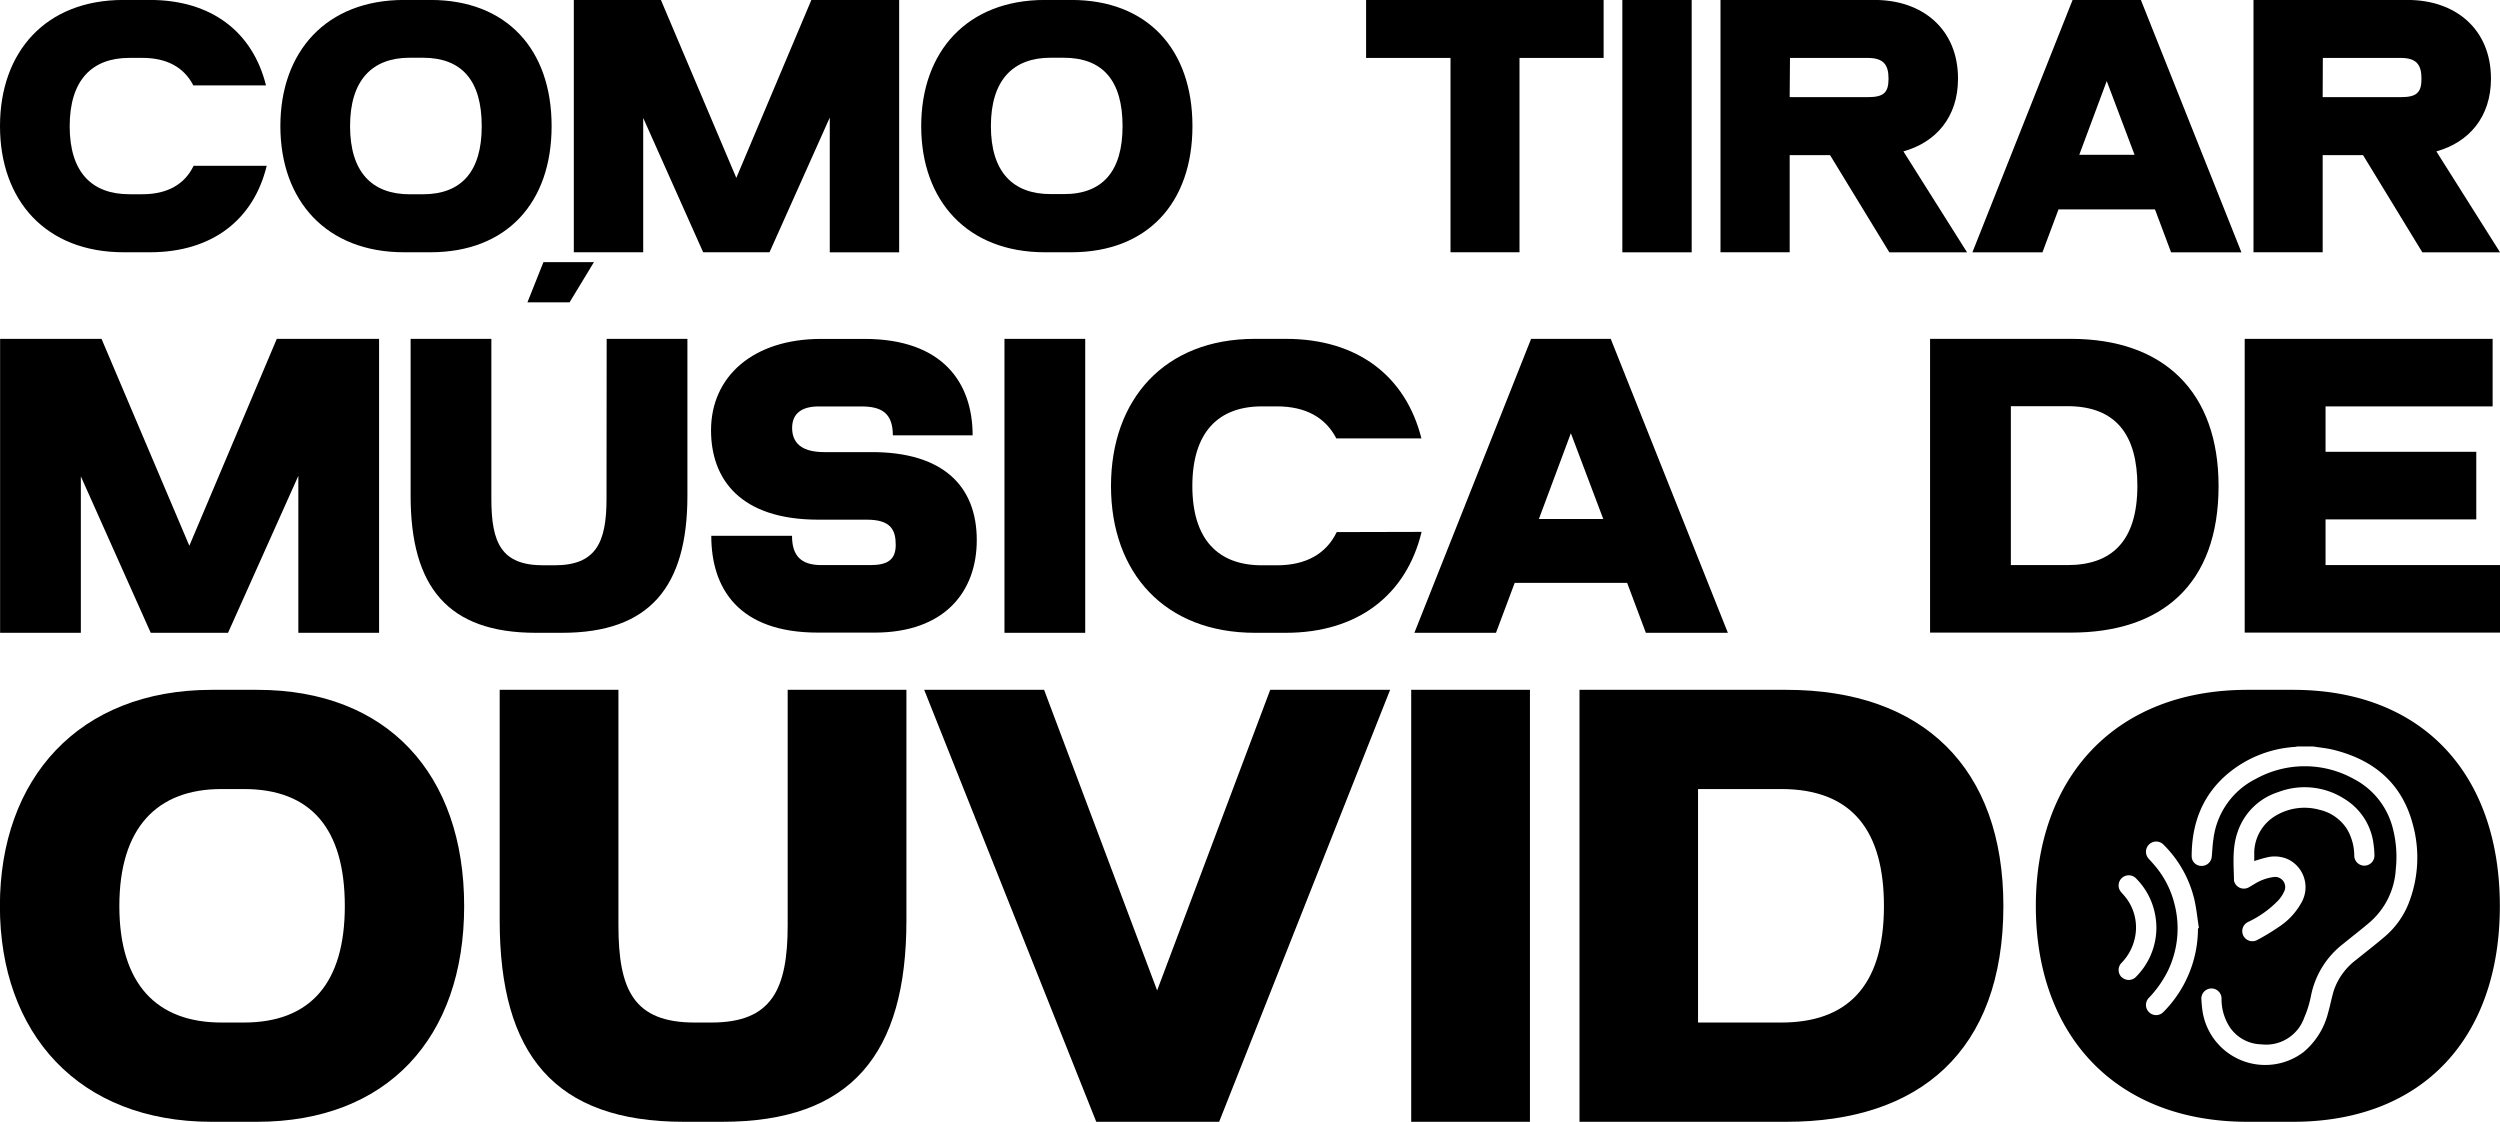 <svg xmlns="http://www.w3.org/2000/svg" id="Camada_1" data-name="Camada 1" viewBox="0 0 495.41 222.3"><path d="M61.14,177.71C58.55,188.4,50.32,194.84,38,194.84H32.79c-15.4,0-24.5-10.23-24.5-25s9.1-25,24.43-25H38c12.22,0,20.38,6.37,23,16.93H46.6c-1.86-3.59-5.25-5.45-10.09-5.45H33.92c-7.44,0-11.82,4.45-11.82,13.55s4.38,13.47,11.82,13.47h2.59c4.91,0,8.36-1.92,10.15-5.64Z" transform="translate(-8.29 -144.85)"></path><path d="M93.6,194.84H88.35c-15.4,0-24.5-10.23-24.5-25s9.1-25,24.5-25H93.6c15.06,0,24,9.76,24,25S108.66,194.84,93.6,194.84Zm10.15-25c0-9-3.91-13.55-11.68-13.55H89.48c-7.44,0-11.82,4.45-11.82,13.55S82,183.35,89.48,183.35h2.59C99.84,183.35,103.75,178.71,103.75,169.88Z" transform="translate(-8.29 -144.85)"></path><path d="M186.47,144.85v50H172.72V168.15l-11.94,26.69H147.63l-11.88-26.62v26.62H122v-50h17.26L154.2,180.1l14.87-35.25Z" transform="translate(-8.29 -144.85)"></path><path d="M220.59,194.84h-5.25c-15.4,0-24.5-10.23-24.5-25s9.1-25,24.5-25h5.25c15.07,0,24,9.76,24,25S235.66,194.84,220.59,194.84Zm10.15-25c0-9-3.91-13.55-11.68-13.55h-2.59c-7.44,0-11.82,4.45-11.82,13.55s4.38,13.47,11.82,13.47h2.59C226.83,183.35,230.74,178.71,230.74,169.88Z" transform="translate(-8.29 -144.85)"></path><path d="M326.07,144.85v11.48H309.4v38.51H295.73V156.33H279V144.85Z" transform="translate(-8.29 -144.85)"></path><path d="M329.78,144.85h13.74v50H329.78Z" transform="translate(-8.29 -144.85)"></path><path d="M370.94,175.59h-8v19.25H349.23v-50h30.54c9.49,0,16.53,5.77,16.53,15.6,0,7.63-4.38,12.61-10.82,14.41l12.61,20h-15.4Zm-8-11.49h15.47c3.12,0,4.12-.86,4.12-3.65s-1-4.12-4.12-4.12H363Z" transform="translate(-8.29 -144.85)"></path><path d="M432.54,144.85l19.92,50H438.52l-3.19-8.5H416.21l-3.18,8.5H399.15l19.85-50Zm-1.26,30.67-5.51-14.61-5.44,14.61Z" transform="translate(-8.29 -144.85)"></path><path d="M476.56,175.59h-8v19.25H454.85v-50h30.53c9.5,0,16.53,5.77,16.53,15.6,0,7.63-4.38,12.61-10.82,14.41l12.62,20h-15.4Zm-8-11.49h15.47c3.12,0,4.11-.86,4.11-3.65s-1-4.12-4.11-4.12H468.59Z" transform="translate(-8.29 -144.85)"></path><path d="M59.22,367.15h-9c-26.37,0-41.95-17.51-41.95-42.75s15.58-42.85,42-42.85h9c25.81,0,41,16.71,41,42.85S85,367.15,59.22,367.15Zm17.4-42.75c0-15.34-6.71-23.19-20-23.19H52.17c-12.73,0-20.23,7.62-20.23,23.19s7.5,23.08,20.23,23.08h4.44C69.91,347.48,76.62,339.53,76.62,324.4Z" transform="translate(-8.29 -144.85)"></path><path d="M164.38,281.55h23.53v45.7c0,26.48-10.91,39.9-36.49,39.9H143.8c-25.69,0-36.49-13.42-36.49-39.9v-45.7h23.53v46.61c0,12.84,3,19.32,15.12,19.32h3.3c11.93,0,15.12-6.48,15.12-19.32Z" transform="translate(-8.29 -144.85)"></path><path d="M260,281.55h23.76l-33.88,85.6H225.53l-34.1-85.6h23.76l22.4,59.57Z" transform="translate(-8.29 -144.85)"></path><path d="M287.94,281.55h23.53v85.6H287.94Z" transform="translate(-8.29 -144.85)"></path><path d="M362.29,367.15h-41v-85.6h41c27.06,0,43,15.46,43,42.85C405.26,353.17,388.67,367.15,362.29,367.15Zm19.33-42.75c0-14.55-6-23.19-20.35-23.19H344.78v46.27h16.49C374,347.48,381.62,340.66,381.62,324.4Z" transform="translate(-8.29 -144.85)"></path><path d="M83.41,212v58.25h-16v-31.1l-13.93,31.1H38.16l-13.85-31v31h-16V212H28.41L45.81,253,63.14,212Z" transform="translate(-8.29 -144.85)"></path><path d="M128.51,212h16v31.1c0,18-7.43,27.15-24.84,27.15h-5.18c-17.48,0-24.83-9.13-24.83-27.15V212h16v31.72c0,8.74,2,13.15,10.29,13.15h2.24c8.13,0,10.29-4.41,10.29-13.15Z" transform="translate(-8.29 -144.85)"></path><path d="M201.85,251.88c0,10.13-6.27,18.33-20.27,18.33H170.36c-15.7,0-21.12-8.74-21.12-19.18h16c0,3.79,1.62,5.8,5.8,5.8h9.75c3.4,0,5-1.08,5-4s-.93-5-5.73-5h-9.59c-15.47,0-21.28-8-21.28-17.72,0-10.68,8.36-18.1,21.82-18.1h8.59c15.47,0,21.43,8.66,21.43,19.11H185.22c0-4.49-2.32-5.73-6.27-5.73h-8.43c-3.25,0-5.26,1.32-5.26,4.26s1.85,4.79,6.34,4.79h9.29C195.12,234.39,201.85,241.12,201.85,251.88Z" transform="translate(-8.29 -144.85)"></path><path d="M207.34,212h16v58.25h-16Z" transform="translate(-8.29 -144.85)"></path><path d="M290,250.25c-3,12.46-12.61,20-26.92,20H257c-17.95,0-28.55-11.91-28.55-29.09S239.06,212,256.93,212h6.19c14.23,0,23.75,7.42,26.84,19.72H273.1c-2.17-4.17-6.11-6.34-11.76-6.34h-3c-8.66,0-13.77,5.18-13.77,15.78s5.11,15.71,13.77,15.71h3c5.72,0,9.75-2.25,11.84-6.58Z" transform="translate(-8.29 -144.85)"></path><path d="M327.48,212l23.21,58.25H334.44l-3.71-9.9H308.45l-3.71,9.9H288.57L311.7,212ZM326,247.7l-6.42-17-6.34,17Z" transform="translate(-8.29 -144.85)"></path><path d="M418.69,270.21H390.76V212h27.93c18.41,0,29.24,10.52,29.24,29.16C447.93,260.7,436.64,270.21,418.69,270.21Zm13.15-29.09c0-9.9-4.1-15.78-13.85-15.78H406.77v31.49H418C426.66,256.83,431.84,252.19,431.84,241.12Z" transform="translate(-8.29 -144.85)"></path><path d="M469.13,256.83h34.58v13.38h-50.6V212h49.13v13.38H469.13v9H499v13.39H469.13Z" transform="translate(-8.29 -144.85)"></path><polygon points="107.69 51.94 104.52 59.91 112.87 59.91 117.7 51.94 107.69 51.94"></polygon><path d="M462.67,281.55h-9c-26.38,0-41.95,17.5-41.95,42.85s15.57,42.75,41.95,42.75h9c25.8,0,41-16.71,41-42.75S488.47,281.55,462.67,281.55Zm-33.89,57a2,2,0,0,1-.11-2.86,10.12,10.12,0,0,0,2.65-4.86,9.65,9.65,0,0,0-2.15-8.57c-.19-.22-.39-.42-.57-.65a2,2,0,0,1,.17-2.77,2,2,0,0,1,2.83.1,13.75,13.75,0,0,1,2.95,4.43,14.13,14.13,0,0,1,1.06,5.41,13.8,13.8,0,0,1-4,9.6A2,2,0,0,1,428.78,338.52Zm15.07-9.75a23.48,23.48,0,0,1-6.8,16.54,2,2,0,0,1-2.87.12,2,2,0,0,1-.07-2.86,21.72,21.72,0,0,0,3.75-5.31,19.32,19.32,0,0,0,1.3-13.43,18.63,18.63,0,0,0-4.27-7.94l-.82-.92a2,2,0,1,1,3-2.72,22.6,22.6,0,0,1,6.06,10.81c.43,1.87.61,3.79.91,5.69ZM485.54,324a16.79,16.79,0,0,1-4.88,6.63c-1.77,1.51-3.61,2.92-5.41,4.38a12.77,12.77,0,0,0-4.44,6c-.47,1.48-.73,3-1.17,4.52a14.79,14.79,0,0,1-4.93,7.85,12.57,12.57,0,0,1-20-8.43c-.09-.71-.15-1.43-.19-2.15a2,2,0,1,1,4-.14,10.16,10.16,0,0,0,1.69,5.82,7.73,7.73,0,0,0,6.18,3.32,8,8,0,0,0,8.51-5.28,20.53,20.53,0,0,0,1.33-4.27,17.19,17.19,0,0,1,6.39-10.36c1.63-1.34,3.31-2.62,4.94-4a15.06,15.06,0,0,0,5.49-10.84,22.55,22.55,0,0,0-.59-8.06,15.2,15.2,0,0,0-7.77-9.8,20,20,0,0,0-19.27-.05,15.43,15.43,0,0,0-8.51,12c-.19,1.17-.21,2.37-.34,3.55a2,2,0,0,1-2.1,1.75,1.92,1.92,0,0,1-1.87-1.85c0-6.7,2.21-12.43,7.53-16.73a23,23,0,0,1,12.95-5,4,4,0,0,0,.48-.09h3.08c1.31.21,2.65.33,3.94.64,7.95,1.93,13.57,6.5,15.78,14.57A24.81,24.81,0,0,1,485.54,324ZM455,315.27a.88.88,0,0,0,0,.2c.78-.23,1.53-.49,2.3-.66a6.47,6.47,0,0,1,4.4.32,6.15,6.15,0,0,1,2.79,8.33,13.59,13.59,0,0,1-4.69,5.12,43.77,43.77,0,0,1-4.26,2.57,2,2,0,1,1-1.82-3.57,20.44,20.44,0,0,0,6-4.26,6.79,6.79,0,0,0,1.19-1.77,2,2,0,0,0-2.08-2.9,9.43,9.43,0,0,0-3.79,1.38c-.41.22-.8.5-1.22.71a2,2,0,0,1-2.83-1.36.13.13,0,0,1,0-.06c-.07-3.19-.38-6.42.69-9.52a12.47,12.47,0,0,1,8.11-8,14.64,14.64,0,0,1,13.27,1.48,12.2,12.2,0,0,1,5.57,8.76,19.12,19.12,0,0,1,.19,2.27,2,2,0,1,1-4,.16,10.45,10.45,0,0,0-1.39-5.24,8.73,8.73,0,0,0-5.47-3.9,11.11,11.11,0,0,0-8.62,1.11,8.66,8.66,0,0,0-4.34,7.24C455,314.2,455,314.74,455,315.27Z" transform="translate(-8.29 -144.85)"></path></svg>